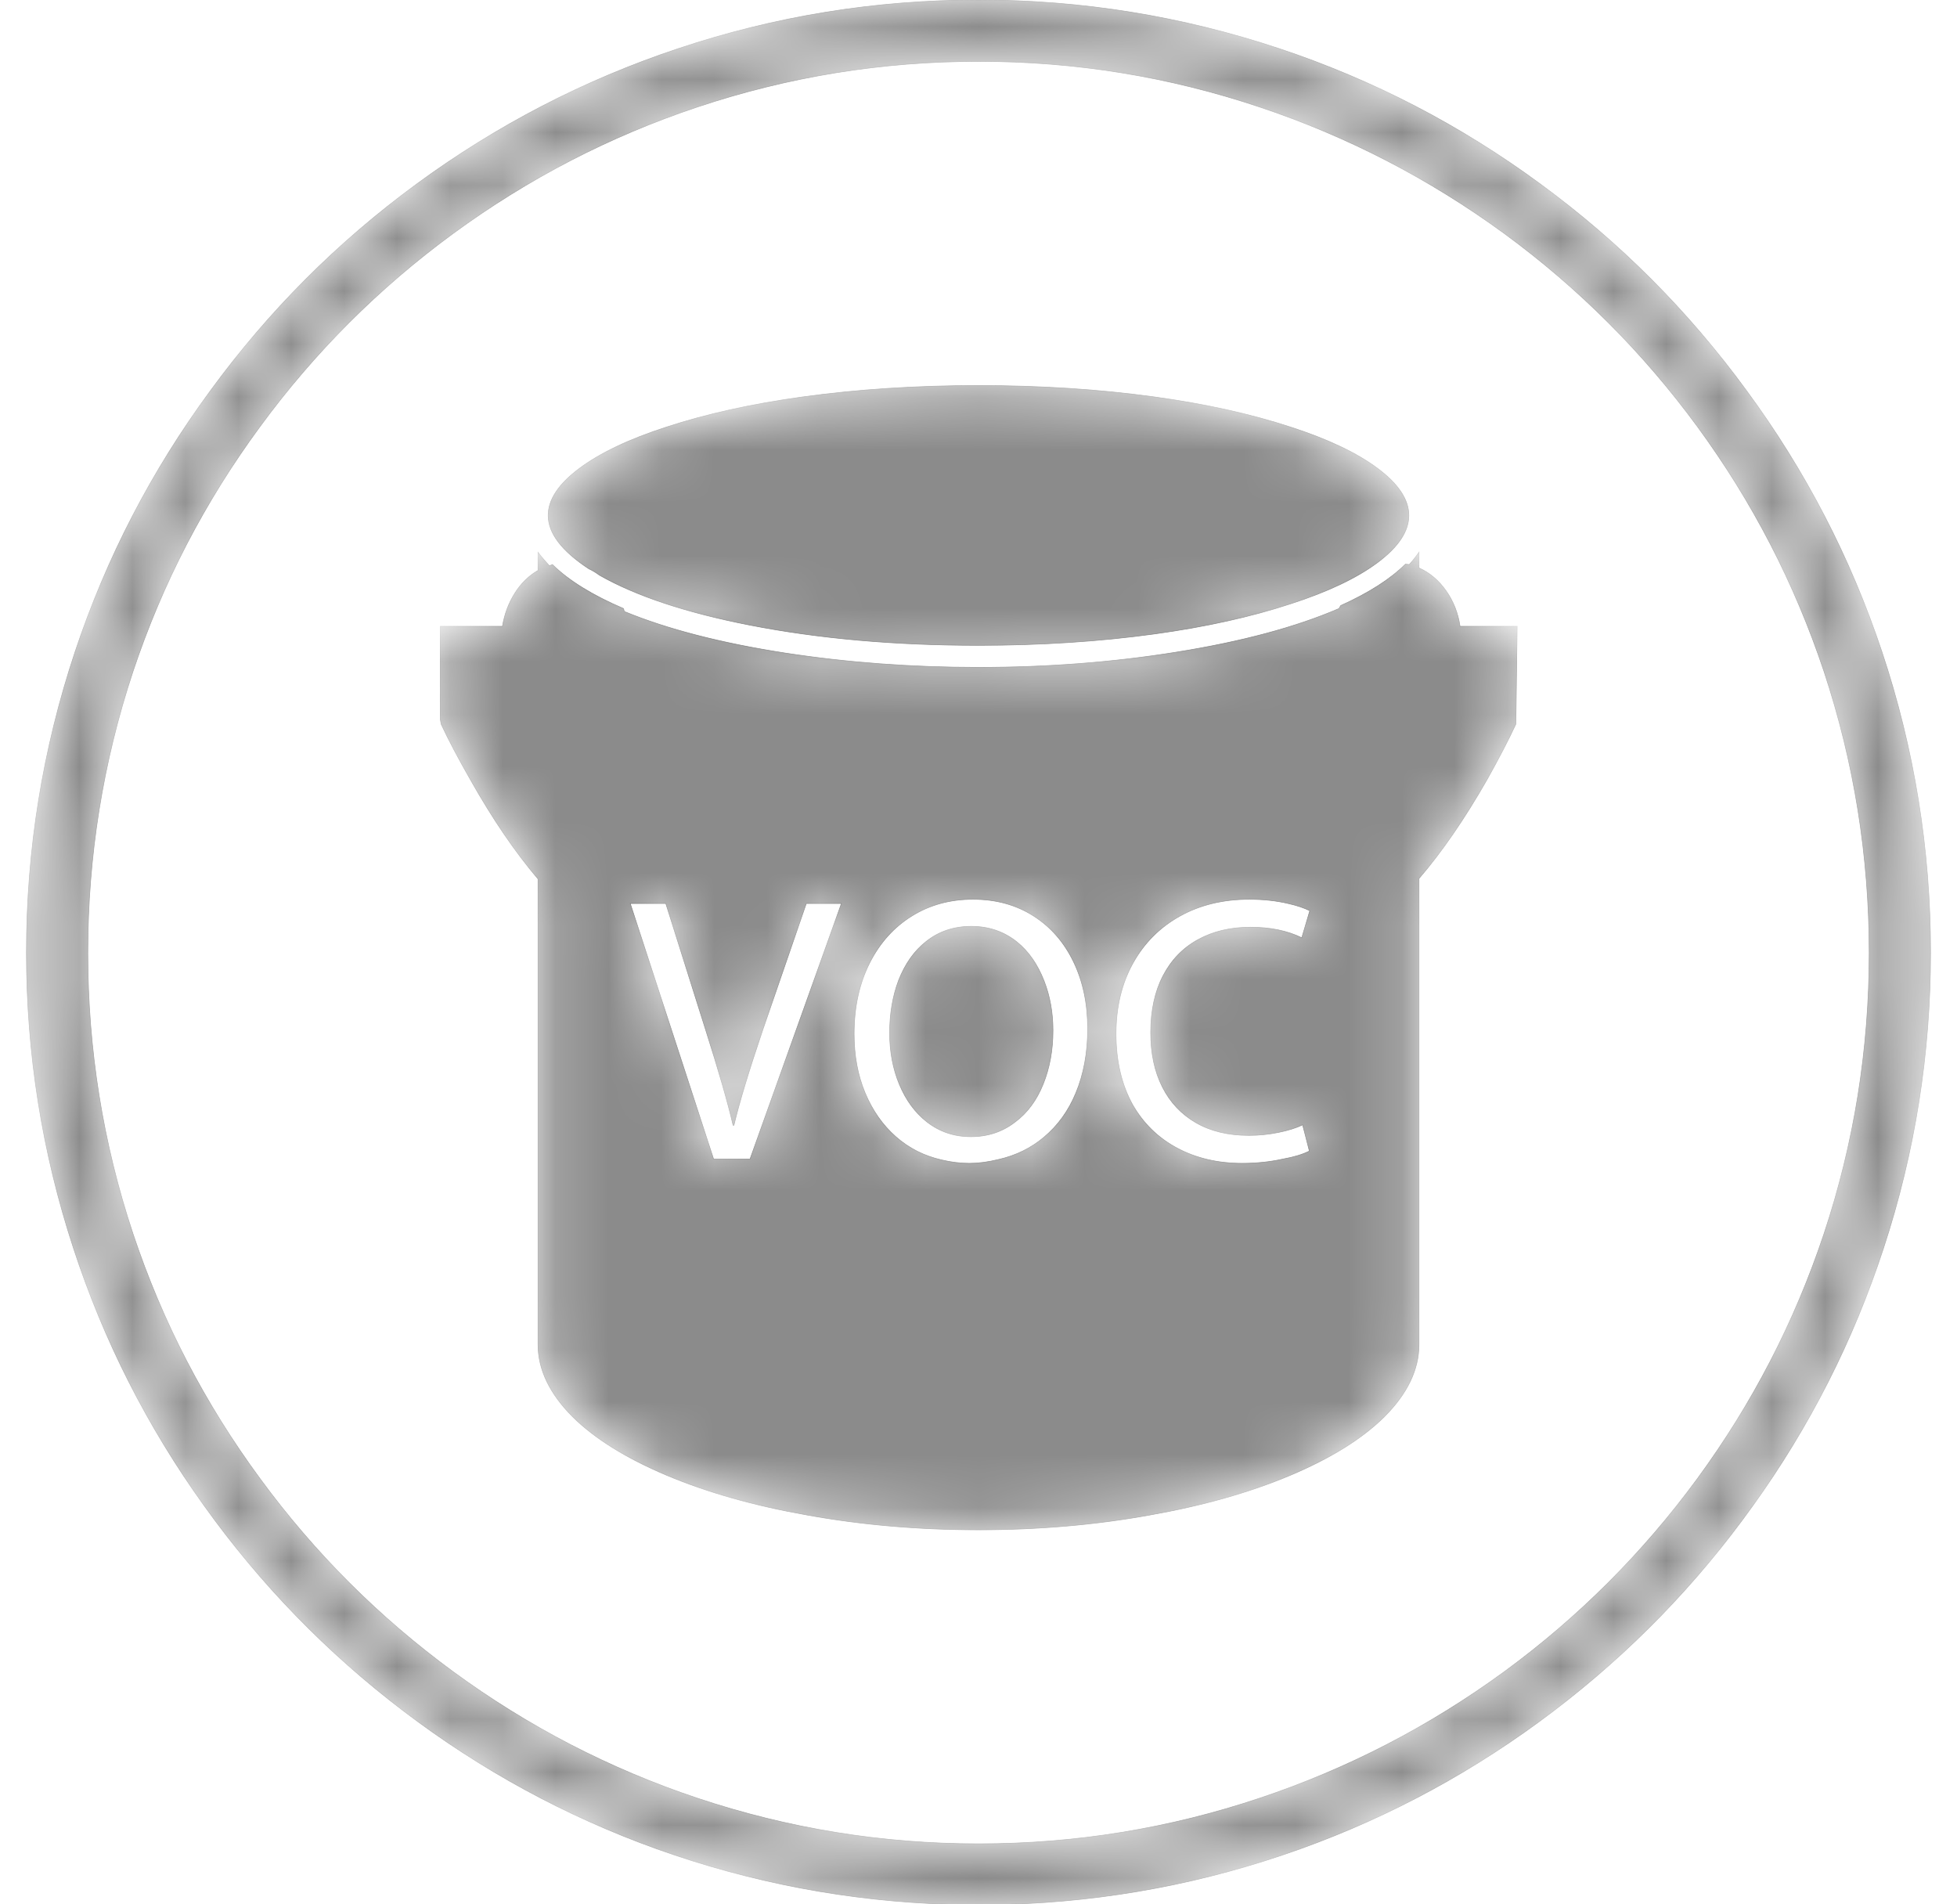 <svg width="37" height="36" viewBox="0 0 37 36" fill="none" xmlns="http://www.w3.org/2000/svg">
<mask id="path-1-inside-1_25980_8251" fill="white">
<path d="M18.5 34.856C16.676 34.856 14.903 34.568 13.18 33.992C11.521 33.437 9.983 32.64 8.564 31.6C7.161 30.571 5.945 29.355 4.916 27.952C3.871 26.533 3.071 24.992 2.516 23.328C1.945 21.611 1.66 19.839 1.66 18.012C1.66 16.185 1.945 14.411 2.516 12.688C3.071 11.024 3.871 9.483 4.916 8.064C5.945 6.661 7.161 5.445 8.564 4.416C9.983 3.376 11.521 2.579 13.18 2.024C14.903 1.448 16.677 1.16 18.504 1.16C20.331 1.16 22.103 1.448 23.82 2.024C25.479 2.579 27.02 3.376 28.444 4.416C29.847 5.445 31.063 6.661 32.092 8.064C33.132 9.483 33.929 11.024 34.484 12.688C35.055 14.411 35.34 16.185 35.34 18.012C35.34 19.839 35.055 21.611 34.484 23.328C33.929 24.992 33.132 26.533 32.092 27.952C31.063 29.355 29.847 30.571 28.444 31.6C27.02 32.64 25.479 33.437 23.82 33.992C22.103 34.568 20.329 34.856 18.5 34.856ZM18.5 0C16.548 0 14.655 0.307 12.82 0.92C11.044 1.512 9.396 2.365 7.876 3.48C6.377 4.579 5.079 5.88 3.98 7.384C2.865 8.899 2.012 10.544 1.42 12.32C0.807 14.16 0.5 16.056 0.5 18.008C0.5 19.923 0.796 21.784 1.388 23.592C1.959 25.341 2.783 26.965 3.86 28.464C4.921 29.947 6.177 31.24 7.628 32.344C9.1 33.464 10.697 34.333 12.42 34.952C14.207 35.592 16.052 35.941 17.956 36H19.052C20.956 35.941 22.799 35.592 24.58 34.952C26.303 34.333 27.9 33.464 29.372 32.344C30.823 31.24 32.079 29.947 33.14 28.464C34.217 26.965 35.041 25.341 35.612 23.592C36.204 21.784 36.5 19.923 36.5 18.008C36.5 16.056 36.193 14.16 35.58 12.32C34.988 10.544 34.135 8.899 33.02 7.384C31.921 5.88 30.623 4.579 29.124 3.48C27.609 2.365 25.964 1.512 24.188 0.92C22.348 0.307 20.452 0 18.5 0ZM18.356 21.488C18.676 21.488 18.956 21.395 19.196 21.208C19.425 21.037 19.601 20.799 19.724 20.492C19.847 20.185 19.908 19.848 19.908 19.48C19.908 19.144 19.852 18.832 19.74 18.544C19.617 18.229 19.447 17.984 19.228 17.808C18.983 17.611 18.695 17.512 18.364 17.512C18.033 17.512 17.748 17.608 17.508 17.8C17.284 17.976 17.111 18.221 16.988 18.536C16.876 18.835 16.82 19.165 16.82 19.528C16.82 19.88 16.881 20.204 17.004 20.5C17.127 20.796 17.3 21.032 17.524 21.208C17.764 21.395 18.041 21.488 18.356 21.488ZM11.132 10.752C11.201 10.784 11.268 10.824 11.332 10.872C12.025 11.267 12.972 11.581 14.172 11.816C15.479 12.072 16.921 12.2 18.5 12.2C19.673 12.2 20.783 12.128 21.828 11.984C22.793 11.851 23.649 11.661 24.396 11.416C25.105 11.187 25.656 10.925 26.048 10.632C26.44 10.339 26.636 10.043 26.636 9.744C26.636 9.445 26.44 9.149 26.048 8.856C25.656 8.563 25.105 8.301 24.396 8.072C23.649 7.827 22.793 7.637 21.828 7.504C20.783 7.36 19.673 7.288 18.5 7.288C17.327 7.288 16.217 7.36 15.172 7.504C14.207 7.637 13.351 7.827 12.604 8.072C11.895 8.301 11.344 8.563 10.952 8.856C10.56 9.149 10.364 9.445 10.364 9.744C10.364 10.08 10.62 10.416 11.132 10.752ZM12.588 17.08L13.34 19.464C13.591 20.253 13.764 20.856 13.86 21.272H13.876C13.977 20.845 14.159 20.245 14.42 19.472L15.244 17.08H15.908L14.18 21.912H13.492L11.916 17.08H12.588ZM18.396 17C18.828 17 19.208 17.104 19.536 17.312C19.864 17.52 20.117 17.809 20.296 18.18C20.475 18.551 20.564 18.973 20.564 19.448C20.564 19.901 20.489 20.307 20.34 20.664C20.201 21 20.001 21.277 19.74 21.496C19.495 21.704 19.207 21.845 18.876 21.92C18.679 21.968 18.496 21.992 18.328 21.992C18.16 21.992 17.985 21.971 17.804 21.928C17.473 21.853 17.184 21.707 16.936 21.488C16.688 21.269 16.495 20.993 16.356 20.66C16.217 20.327 16.148 19.955 16.148 19.544C16.148 19.037 16.247 18.589 16.444 18.2C16.636 17.821 16.901 17.527 17.24 17.316C17.579 17.105 17.964 17 18.396 17ZM23.62 17C23.887 17 24.132 17.027 24.356 17.08C24.521 17.117 24.657 17.163 24.764 17.216L24.612 17.728C24.34 17.595 24.016 17.528 23.64 17.528C23.264 17.528 22.933 17.607 22.648 17.764C22.363 17.921 22.143 18.149 21.988 18.448C21.833 18.747 21.756 19.104 21.756 19.52C21.756 19.915 21.829 20.257 21.976 20.548C22.123 20.839 22.335 21.064 22.612 21.224C22.889 21.384 23.223 21.464 23.612 21.464C23.799 21.464 23.984 21.445 24.168 21.408C24.352 21.371 24.505 21.323 24.628 21.264L24.756 21.76C24.628 21.824 24.46 21.875 24.252 21.912C24.012 21.965 23.756 21.992 23.484 21.992C23.025 21.992 22.616 21.896 22.256 21.704C21.896 21.512 21.615 21.237 21.412 20.88C21.204 20.501 21.1 20.056 21.1 19.544C21.1 19.043 21.205 18.6 21.416 18.216C21.627 17.832 21.923 17.533 22.304 17.32C22.685 17.107 23.124 17 23.62 17ZM26.828 10.736V10.44C26.769 10.525 26.708 10.603 26.644 10.672L26.572 10.664C26.289 10.947 25.881 11.208 25.348 11.448L25.316 11.504C24.5 11.856 23.476 12.131 22.244 12.328C21.049 12.52 19.801 12.616 18.5 12.616C17.236 12.616 16.015 12.525 14.836 12.344C13.631 12.157 12.62 11.896 11.804 11.56L11.788 11.504C11.201 11.253 10.753 10.976 10.444 10.672L10.388 10.696C10.308 10.611 10.236 10.525 10.172 10.44V10.784C9.996 10.885 9.849 11.029 9.732 11.216C9.615 11.403 9.537 11.611 9.5 11.84H8.324V13.592L8.34 13.688C8.479 13.987 8.663 14.336 8.892 14.736C9.313 15.483 9.74 16.109 10.172 16.616V25.416C10.172 25.891 10.391 26.347 10.828 26.784C11.249 27.2 11.844 27.569 12.612 27.892C13.38 28.215 14.263 28.464 15.26 28.64C16.289 28.827 17.369 28.92 18.5 28.92C19.631 28.92 20.711 28.827 21.74 28.64C22.737 28.464 23.62 28.215 24.388 27.892C25.156 27.569 25.751 27.2 26.172 26.784C26.609 26.347 26.828 25.891 26.828 25.416V16.608C27.26 16.107 27.689 15.483 28.116 14.736C28.34 14.336 28.521 13.987 28.66 13.688L28.684 11.84H27.604C27.567 11.589 27.479 11.365 27.34 11.168C27.201 10.971 27.031 10.827 26.828 10.736Z"/>
</mask>
<path d="M18.5 34.856C16.676 34.856 14.903 34.568 13.18 33.992C11.521 33.437 9.983 32.64 8.564 31.6C7.161 30.571 5.945 29.355 4.916 27.952C3.871 26.533 3.071 24.992 2.516 23.328C1.945 21.611 1.66 19.839 1.66 18.012C1.66 16.185 1.945 14.411 2.516 12.688C3.071 11.024 3.871 9.483 4.916 8.064C5.945 6.661 7.161 5.445 8.564 4.416C9.983 3.376 11.521 2.579 13.18 2.024C14.903 1.448 16.677 1.16 18.504 1.16C20.331 1.16 22.103 1.448 23.82 2.024C25.479 2.579 27.02 3.376 28.444 4.416C29.847 5.445 31.063 6.661 32.092 8.064C33.132 9.483 33.929 11.024 34.484 12.688C35.055 14.411 35.34 16.185 35.34 18.012C35.34 19.839 35.055 21.611 34.484 23.328C33.929 24.992 33.132 26.533 32.092 27.952C31.063 29.355 29.847 30.571 28.444 31.6C27.02 32.64 25.479 33.437 23.82 33.992C22.103 34.568 20.329 34.856 18.5 34.856ZM18.5 0C16.548 0 14.655 0.307 12.82 0.92C11.044 1.512 9.396 2.365 7.876 3.48C6.377 4.579 5.079 5.88 3.98 7.384C2.865 8.899 2.012 10.544 1.42 12.32C0.807 14.16 0.5 16.056 0.5 18.008C0.5 19.923 0.796 21.784 1.388 23.592C1.959 25.341 2.783 26.965 3.86 28.464C4.921 29.947 6.177 31.24 7.628 32.344C9.1 33.464 10.697 34.333 12.42 34.952C14.207 35.592 16.052 35.941 17.956 36H19.052C20.956 35.941 22.799 35.592 24.58 34.952C26.303 34.333 27.9 33.464 29.372 32.344C30.823 31.24 32.079 29.947 33.14 28.464C34.217 26.965 35.041 25.341 35.612 23.592C36.204 21.784 36.5 19.923 36.5 18.008C36.5 16.056 36.193 14.16 35.58 12.32C34.988 10.544 34.135 8.899 33.02 7.384C31.921 5.88 30.623 4.579 29.124 3.48C27.609 2.365 25.964 1.512 24.188 0.92C22.348 0.307 20.452 0 18.5 0ZM18.356 21.488C18.676 21.488 18.956 21.395 19.196 21.208C19.425 21.037 19.601 20.799 19.724 20.492C19.847 20.185 19.908 19.848 19.908 19.48C19.908 19.144 19.852 18.832 19.74 18.544C19.617 18.229 19.447 17.984 19.228 17.808C18.983 17.611 18.695 17.512 18.364 17.512C18.033 17.512 17.748 17.608 17.508 17.8C17.284 17.976 17.111 18.221 16.988 18.536C16.876 18.835 16.82 19.165 16.82 19.528C16.82 19.88 16.881 20.204 17.004 20.5C17.127 20.796 17.3 21.032 17.524 21.208C17.764 21.395 18.041 21.488 18.356 21.488ZM11.132 10.752C11.201 10.784 11.268 10.824 11.332 10.872C12.025 11.267 12.972 11.581 14.172 11.816C15.479 12.072 16.921 12.2 18.5 12.2C19.673 12.2 20.783 12.128 21.828 11.984C22.793 11.851 23.649 11.661 24.396 11.416C25.105 11.187 25.656 10.925 26.048 10.632C26.44 10.339 26.636 10.043 26.636 9.744C26.636 9.445 26.44 9.149 26.048 8.856C25.656 8.563 25.105 8.301 24.396 8.072C23.649 7.827 22.793 7.637 21.828 7.504C20.783 7.36 19.673 7.288 18.5 7.288C17.327 7.288 16.217 7.36 15.172 7.504C14.207 7.637 13.351 7.827 12.604 8.072C11.895 8.301 11.344 8.563 10.952 8.856C10.56 9.149 10.364 9.445 10.364 9.744C10.364 10.08 10.62 10.416 11.132 10.752ZM12.588 17.08L13.34 19.464C13.591 20.253 13.764 20.856 13.86 21.272H13.876C13.977 20.845 14.159 20.245 14.42 19.472L15.244 17.08H15.908L14.18 21.912H13.492L11.916 17.08H12.588ZM18.396 17C18.828 17 19.208 17.104 19.536 17.312C19.864 17.52 20.117 17.809 20.296 18.18C20.475 18.551 20.564 18.973 20.564 19.448C20.564 19.901 20.489 20.307 20.34 20.664C20.201 21 20.001 21.277 19.74 21.496C19.495 21.704 19.207 21.845 18.876 21.92C18.679 21.968 18.496 21.992 18.328 21.992C18.16 21.992 17.985 21.971 17.804 21.928C17.473 21.853 17.184 21.707 16.936 21.488C16.688 21.269 16.495 20.993 16.356 20.66C16.217 20.327 16.148 19.955 16.148 19.544C16.148 19.037 16.247 18.589 16.444 18.2C16.636 17.821 16.901 17.527 17.24 17.316C17.579 17.105 17.964 17 18.396 17ZM23.62 17C23.887 17 24.132 17.027 24.356 17.08C24.521 17.117 24.657 17.163 24.764 17.216L24.612 17.728C24.34 17.595 24.016 17.528 23.64 17.528C23.264 17.528 22.933 17.607 22.648 17.764C22.363 17.921 22.143 18.149 21.988 18.448C21.833 18.747 21.756 19.104 21.756 19.52C21.756 19.915 21.829 20.257 21.976 20.548C22.123 20.839 22.335 21.064 22.612 21.224C22.889 21.384 23.223 21.464 23.612 21.464C23.799 21.464 23.984 21.445 24.168 21.408C24.352 21.371 24.505 21.323 24.628 21.264L24.756 21.76C24.628 21.824 24.46 21.875 24.252 21.912C24.012 21.965 23.756 21.992 23.484 21.992C23.025 21.992 22.616 21.896 22.256 21.704C21.896 21.512 21.615 21.237 21.412 20.88C21.204 20.501 21.1 20.056 21.1 19.544C21.1 19.043 21.205 18.6 21.416 18.216C21.627 17.832 21.923 17.533 22.304 17.32C22.685 17.107 23.124 17 23.62 17ZM26.828 10.736V10.44C26.769 10.525 26.708 10.603 26.644 10.672L26.572 10.664C26.289 10.947 25.881 11.208 25.348 11.448L25.316 11.504C24.5 11.856 23.476 12.131 22.244 12.328C21.049 12.52 19.801 12.616 18.5 12.616C17.236 12.616 16.015 12.525 14.836 12.344C13.631 12.157 12.62 11.896 11.804 11.56L11.788 11.504C11.201 11.253 10.753 10.976 10.444 10.672L10.388 10.696C10.308 10.611 10.236 10.525 10.172 10.44V10.784C9.996 10.885 9.849 11.029 9.732 11.216C9.615 11.403 9.537 11.611 9.5 11.84H8.324V13.592L8.34 13.688C8.479 13.987 8.663 14.336 8.892 14.736C9.313 15.483 9.74 16.109 10.172 16.616V25.416C10.172 25.891 10.391 26.347 10.828 26.784C11.249 27.2 11.844 27.569 12.612 27.892C13.38 28.215 14.263 28.464 15.26 28.64C16.289 28.827 17.369 28.92 18.5 28.92C19.631 28.92 20.711 28.827 21.74 28.64C22.737 28.464 23.62 28.215 24.388 27.892C25.156 27.569 25.751 27.2 26.172 26.784C26.609 26.347 26.828 25.891 26.828 25.416V16.608C27.26 16.107 27.689 15.483 28.116 14.736C28.34 14.336 28.521 13.987 28.66 13.688L28.684 11.84H27.604C27.567 11.589 27.479 11.365 27.34 11.168C27.201 10.971 27.031 10.827 26.828 10.736Z" fill="#8B8B8B" stroke="#646464" stroke-width="0.011" mask="url(#path-1-inside-1_25980_8251)"/>
</svg>
